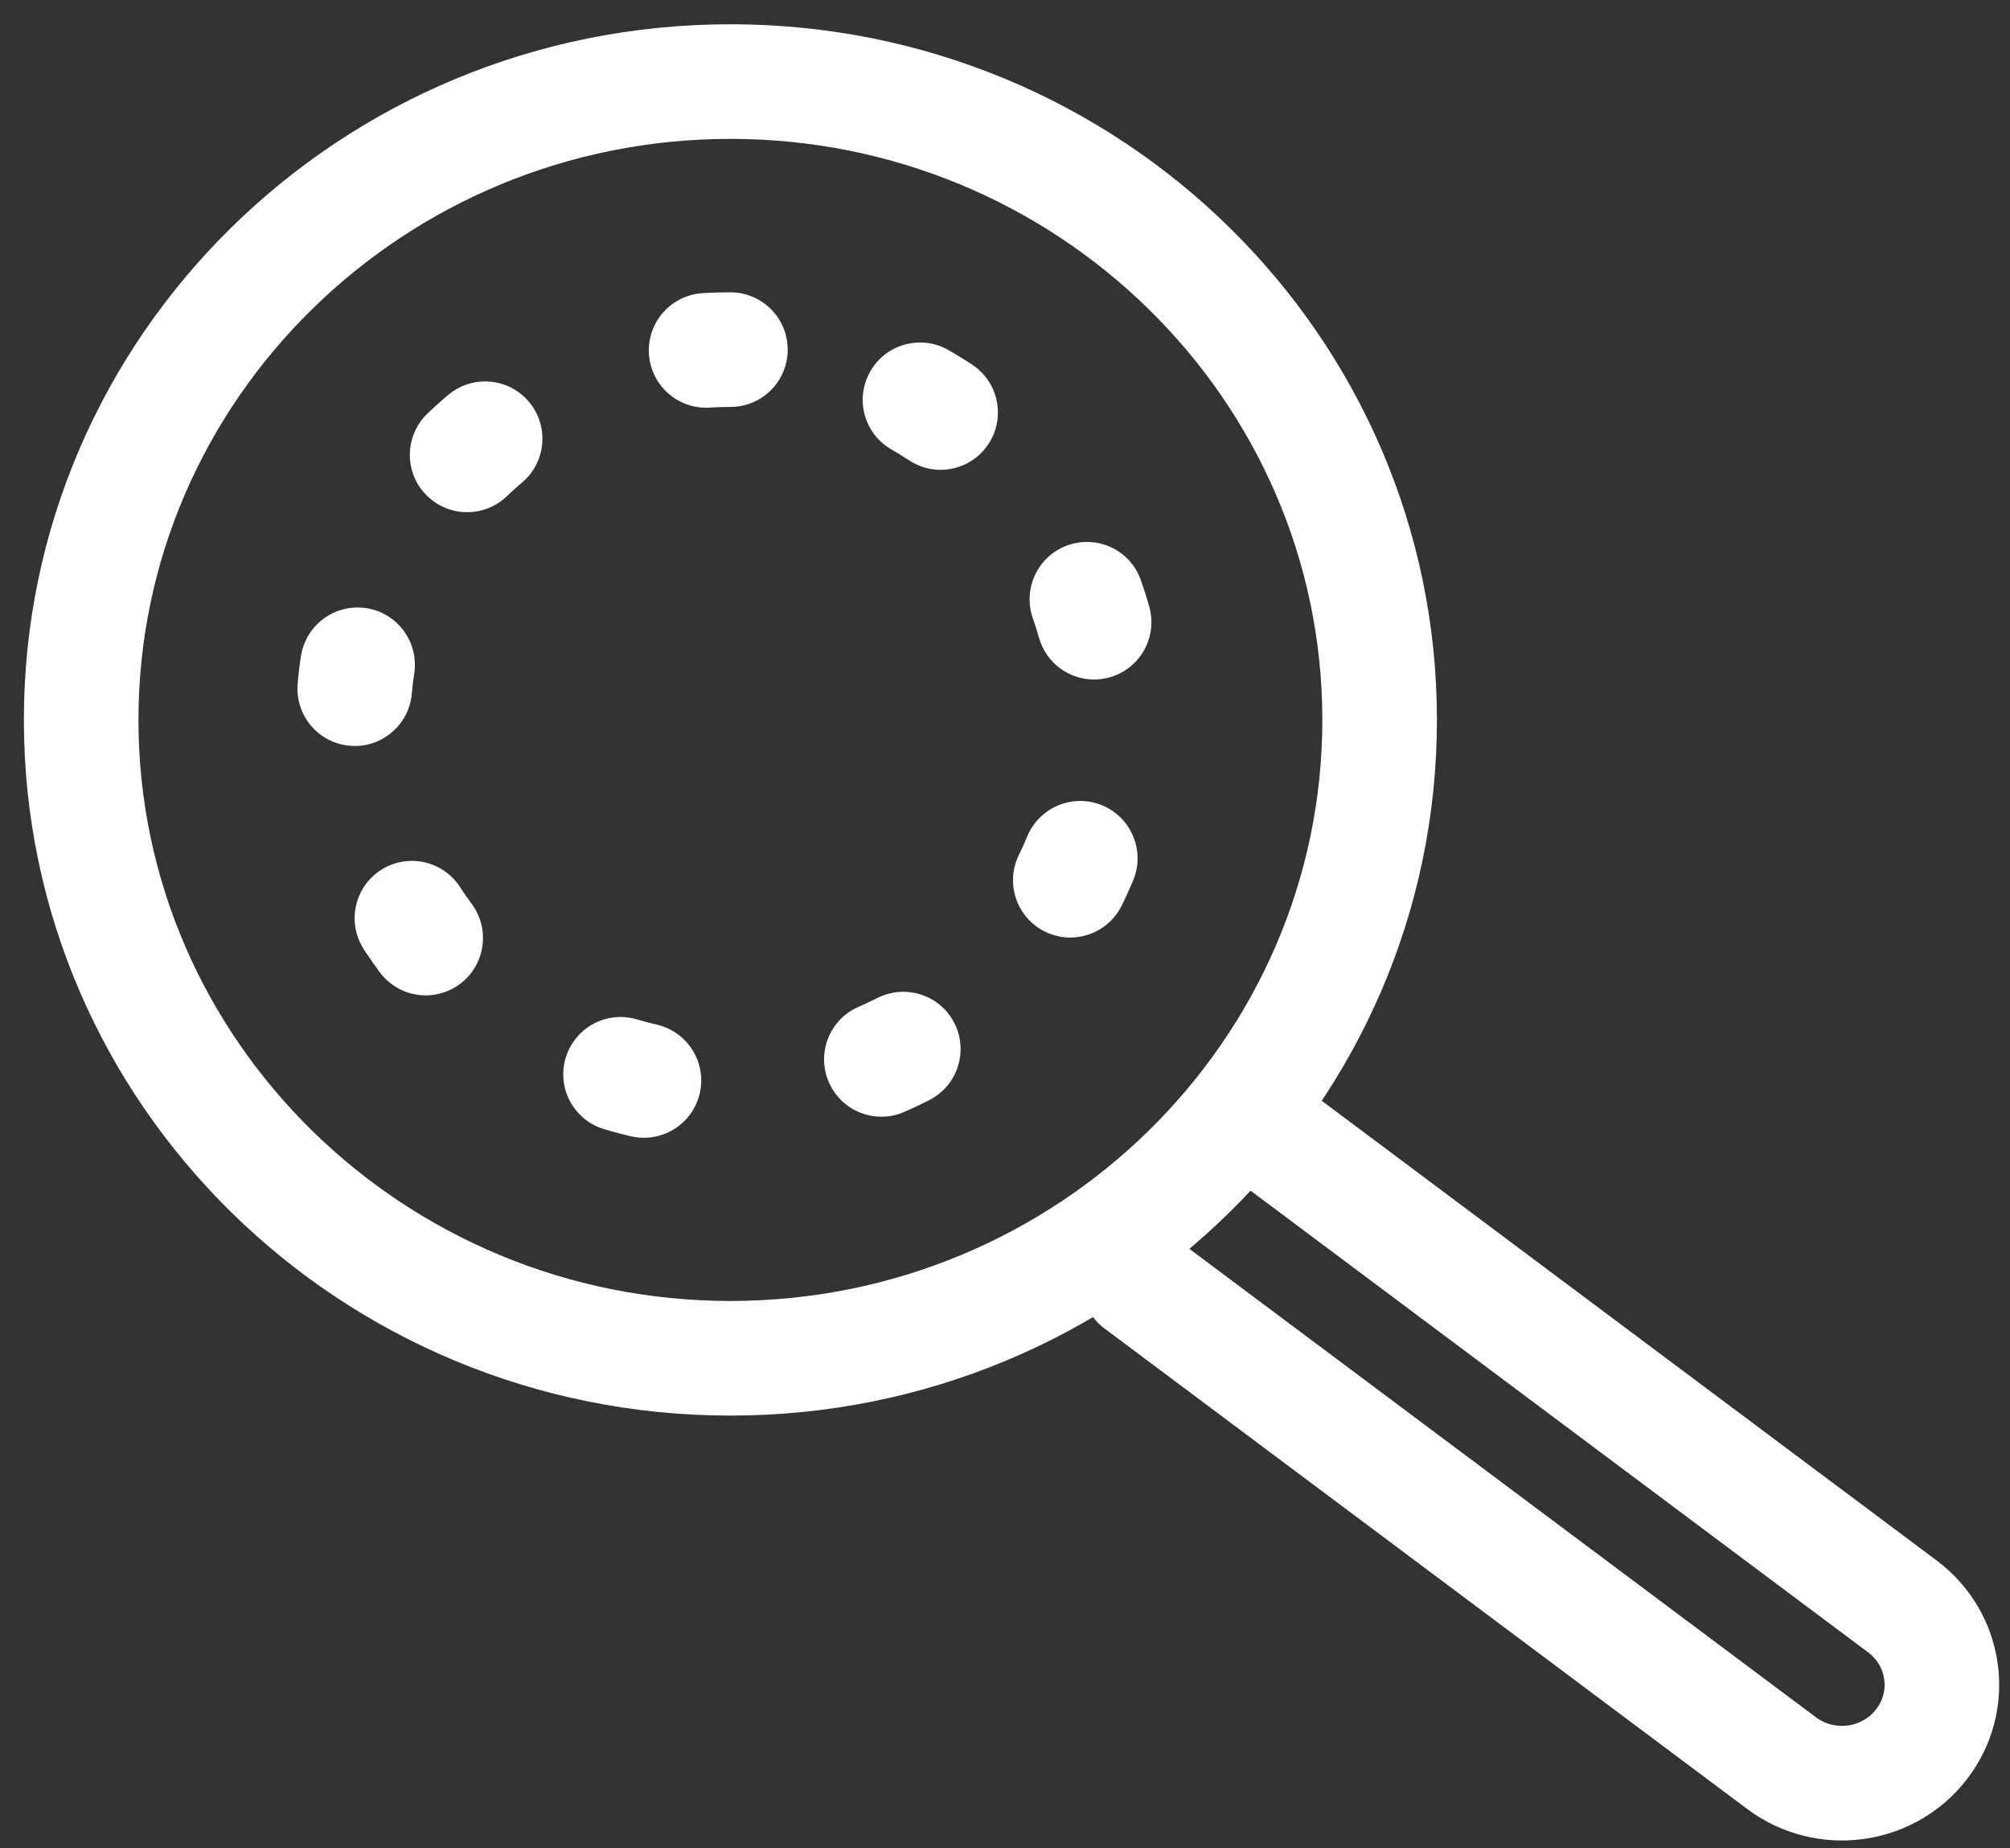 <?xml version="1.0" encoding="utf-8"?>
<!-- Generator: Adobe Illustrator 15.1.0, SVG Export Plug-In . SVG Version: 6.00 Build 0)  -->
<!DOCTYPE svg PUBLIC "-//W3C//DTD SVG 1.1//EN" "http://www.w3.org/Graphics/SVG/1.1/DTD/svg11.dtd">
<svg version="1.1" id="Layer_1" xmlns="http://www.w3.org/2000/svg" xmlns:xlink="http://www.w3.org/1999/xlink" x="0px" y="0px"
	 width="52.625px" height="48.375px" viewBox="0 0 52.625 48.375" enable-background="new 0 0 52.625 48.375" xml:space="preserve">
<rect x="0" y="0" width="52.625" height="48.375" fill="#333333" stroke="none"/>
<g>
	<path fill="#FFFFFF" d="M19.123,3.635c8.545,0,15.498,6.823,15.498,15.21s-6.953,15.209-15.498,15.209
		c-8.545,0-15.498-6.822-15.498-15.209S10.578,3.635,19.123,3.635 M19.123,0.635c-10.216,0-18.498,8.153-18.498,18.21
		s8.282,18.209,18.498,18.209c10.216,0,18.498-8.152,18.498-18.209S29.339,0.635,19.123,0.635"/>
	<path fill="#FFFFFF" d="M19.123,7.652h-0.008h-0.002h-0.008h-0.001h-0.008h-0.001h-0.008h-0.001h-0.018h-0.009h-0.001H19.05h-0.001
		c-0.002,0-0.005,0-0.008,0.001H19.04h-0.018c-0.147,0-0.293,0.005-0.438,0.011h-0.001c-0.003,0.001-0.005,0.001-0.009,0.001
		c-0.003,0-0.005,0-0.007,0h-0.002c-0.003,0-0.005,0.001-0.008,0.001h-0.003c-0.001,0-0.003,0-0.005,0h-0.005h-0.003
		c-0.002,0.001-0.004,0.001-0.005,0.001h-0.001c-0.004,0-0.007,0-0.01,0h-0.001c-0.043,0.003-0.087,0.005-0.13,0.007
		c-0.827,0.052-1.455,0.764-1.404,1.591c0.05,0.795,0.71,1.407,1.496,1.407c0.031,0,0.063-0.001,0.095-0.003
		c0.179-0.011,0.36-0.017,0.542-0.017c0.829,0,1.5-0.671,1.5-1.5C20.623,8.323,19.952,7.652,19.123,7.652 M12.701,9.984
		c-0.341,0-0.682,0.115-0.963,0.351c-0.107,0.089-0.212,0.181-0.316,0.276l0,0c-0.009,0.007-0.017,0.015-0.025,0.022l-0.001,0.001
		c-0.002,0.001-0.004,0.003-0.006,0.005c-0.004,0.004-0.007,0.007-0.011,0.011l-0.001,0.001c-0.002,0.001-0.003,0.002-0.005,0.004
		c-0.001,0.001-0.002,0.002-0.003,0.002c-0.001,0.002-0.003,0.003-0.005,0.005l-0.001,0.001c-0.003,0.003-0.006,0.006-0.009,0.009
		c-0.001,0.001-0.002,0.001-0.003,0.002c-0.001,0.001-0.003,0.003-0.004,0.004l-0.003,0.003l-0.004,0.004
		c-0.002,0.001-0.003,0.002-0.004,0.003c-0.002,0.002-0.004,0.004-0.006,0.006c-0.001,0.001-0.003,0.002-0.004,0.003
		c-0.001,0.002-0.002,0.002-0.004,0.004c-0.001,0.001-0.002,0.002-0.004,0.004c-0.001,0.001-0.002,0.002-0.003,0.003
		c-0.002,0.002-0.004,0.004-0.007,0.006c0,0.001-0.001,0.001-0.002,0.002c-0.002,0.002-0.004,0.003-0.005,0.005
		c-0.001,0.001-0.002,0.002-0.003,0.002l-0.005,0.006l-0.002,0.002c-0.003,0.002-0.005,0.004-0.008,0.006
		c0,0.001-0.001,0.001-0.001,0.001c-0.002,0.002-0.005,0.005-0.007,0.007c0,0,0,0.001-0.001,0.001l-0.016,0.015
		c-0.003,0.003-0.005,0.005-0.008,0.008c-0.02,0.018-0.039,0.037-0.058,0.055c-0.598,0.573-0.619,1.523-0.045,2.121
		c0.295,0.307,0.688,0.462,1.083,0.462c0.373,0,0.747-0.138,1.038-0.417c0.129-0.124,0.262-0.244,0.399-0.359
		c0.633-0.534,0.714-1.479,0.181-2.114C13.552,10.165,13.127,9.984,12.701,9.984 M9.36,15.901c-0.728,0-1.366,0.53-1.48,1.271
		c-0.011,0.067-0.02,0.135-0.03,0.204c0,0.003-0.001,0.006-0.001,0.008v0.001c0,0.002-0.001,0.005-0.001,0.008
		c-0.001,0.003-0.001,0.006-0.001,0.009v0.001c-0.001,0.002-0.001,0.005-0.001,0.007v0.001c-0.001,0.002-0.001,0.005-0.002,0.008
		v0.002c0,0.002,0,0.004-0.001,0.007c0,0.003,0,0.005-0.001,0.008c0,0.001,0,0.001,0,0.002c-0.001,0.005-0.001,0.01-0.002,0.015
		v0.002c-0.001,0.003-0.001,0.005-0.001,0.008v0.001c0,0.002-0.001,0.005-0.001,0.007v0.001c0,0.003-0.001,0.006-0.001,0.008v0.002
		c0,0.002-0.001,0.004-0.001,0.006v0.002c-0.001,0.002-0.001,0.005-0.001,0.007v0.002c-0.001,0.003-0.001,0.005-0.001,0.008
		c-0.001,0.003-0.001,0.005-0.001,0.008c0,0.001,0,0.001-0.001,0.002c0,0.002,0,0.005-0.001,0.008c0,0.002,0,0.005-0.001,0.008
		v0.001c0,0.003,0,0.005-0.001,0.008v0.001c0,0.002,0,0.005-0.001,0.007v0.001c0,0.003,0,0.005-0.001,0.008v0.001
		c0,0.003,0,0.006-0.001,0.008v0.001c0,0.002,0,0.005-0.001,0.008v0.001c-0.001,0.005-0.001,0.011-0.002,0.016v0.001
		c-0.001,0.006-0.001,0.012-0.002,0.017v0.001C7.82,17.619,7.82,17.624,7.819,17.63l-0.002,0.026
		c-0.001,0.006-0.002,0.012-0.002,0.018c-0.001,0.006-0.001,0.012-0.002,0.018c-0.001,0.006-0.001,0.011-0.002,0.017v0.001
		c-0.002,0.014-0.003,0.028-0.005,0.043v0.001c0,0.005-0.001,0.011-0.001,0.017v0.001c-0.001,0.005-0.001,0.011-0.002,0.016
		c0,0.001,0,0.001,0,0.001c0,0.003-0.001,0.006-0.001,0.009c0,0.002,0,0.005-0.001,0.008v0.001c0,0.003,0,0.005-0.001,0.008v0.002
		c0,0.002,0,0.003,0,0.006v0.002c-0.001,0.002-0.001,0.005-0.001,0.007v0.003c-0.001,0.001-0.001,0.003-0.001,0.005
		c0,0.001,0,0.002,0,0.004c0,0.001-0.001,0.004-0.001,0.005s0,0.002,0,0.004v0.004c0,0.002,0,0.004,0,0.006
		c-0.001,0.001-0.001,0.002-0.001,0.003s0,0.003,0,0.005v0.001c-0.001,0.004-0.001,0.007-0.001,0.01v0.001
		c-0.001,0.005-0.001,0.011-0.002,0.017c-0.07,0.825,0.542,1.551,1.368,1.621c0.043,0.004,0.086,0.006,0.128,0.006
		c0.771,0,1.427-0.591,1.493-1.374c0.015-0.177,0.036-0.353,0.063-0.527c0.124-0.819-0.439-1.584-1.258-1.708
		C9.511,15.906,9.435,15.901,9.36,15.901 M10.784,22.534c-0.279,0-0.562,0.078-0.814,0.241c-0.695,0.45-0.894,1.379-0.444,2.074
		c0.004,0.007,0.008,0.013,0.012,0.019v0.001c0.004,0.006,0.008,0.012,0.012,0.018c0.001,0.001,0.001,0.001,0.002,0.002
		c0.001,0.002,0.002,0.004,0.004,0.006c0,0.001,0.001,0.002,0.002,0.003c0.001,0.003,0.003,0.005,0.005,0.008
		c0.001,0.001,0.002,0.002,0.002,0.004l0.003,0.004c0.001,0.002,0.002,0.004,0.003,0.005s0.002,0.002,0.002,0.003
		c0.004,0.006,0.009,0.013,0.013,0.019c0,0,0,0.001,0.001,0.001c0.001,0.002,0.002,0.004,0.004,0.006v0.001
		c0.113,0.171,0.23,0.338,0.353,0.502c0.294,0.395,0.746,0.604,1.203,0.604c0.311,0,0.625-0.098,0.894-0.297
		c0.664-0.495,0.802-1.435,0.308-2.099c-0.106-0.143-0.207-0.29-0.304-0.439C11.757,22.776,11.276,22.534,10.784,22.534
		 M16.246,26.62c-0.645,0-1.242,0.421-1.436,1.071c-0.237,0.793,0.213,1.628,1.005,1.865c0.134,0.041,0.27,0.078,0.407,0.113
		c0.003,0.001,0.005,0.002,0.008,0.003h0.001c0.003,0,0.005,0.001,0.007,0.001c0.001,0,0.001,0,0.001,0.002h0.008
		c0,0.002,0.001,0.002,0.002,0.002c0.002,0,0.005,0,0.007,0.002c0.003,0,0.005,0,0.007,0.002c0.001,0,0.002,0,0.003,0
		c0.002,0,0.004,0,0.005,0.002c0.002,0,0.003,0,0.004,0c0.002,0,0.003,0.002,0.005,0.002c0.001,0,0.002,0,0.003,0
		c0.002,0,0.003,0.002,0.005,0.002c0.001,0,0.003,0,0.005,0c0.001,0.002,0.003,0.002,0.004,0.002c0,0,0.002,0,0.003,0
		c0.002,0.002,0.003,0.002,0.005,0.003c0.001,0,0.003,0,0.005,0.001c0.001,0,0.002,0,0.003,0.001c0.002,0,0.003,0,0.004,0
		c0.002,0.001,0.004,0.001,0.006,0.002c0.001,0,0.003,0,0.004,0.001c0.001,0,0.002,0,0.003,0c0.003,0.001,0.006,0.002,0.009,0.003
		l0.005,0.001c0.001,0,0.001,0,0.002,0.001c0.003,0,0.007,0.001,0.01,0.002c0.002,0.001,0.004,0.001,0.005,0.001
		c0,0.001,0.001,0.001,0.001,0.001c0.003,0.001,0.007,0.001,0.01,0.002h0.001c0.002,0.001,0.003,0.001,0.005,0.002h0.001
		c0.003,0.001,0.006,0.001,0.01,0.002c0,0,0,0,0.001,0.001c0.005,0.001,0.011,0.002,0.016,0.004c0.006,0,0.011,0.002,0.016,0.004
		h0.001c0.005,0.002,0.011,0.002,0.016,0.004h0.001c0.005,0.002,0.01,0.002,0.016,0.004h0.001l0.01,0.002
		c0.002,0,0.004,0.002,0.005,0.002s0.001,0,0.002,0c0.003,0,0.006,0.002,0.009,0.003c0.001,0,0.001,0,0.001,0
		c0.002,0.001,0.003,0.001,0.005,0.001c0.001,0,0.001,0,0.002,0c0.002,0.001,0.005,0.001,0.008,0.002c0.001,0,0.001,0,0.003,0.001
		c0.001,0,0.003,0,0.004,0.001c0.001,0,0.002,0,0.003,0.001c0.002,0,0.004,0.001,0.006,0.001c0.001,0,0.003,0.001,0.004,0.001
		s0.002,0,0.004,0.001c0.113,0.025,0.227,0.038,0.338,0.038c0.683,0,1.3-0.47,1.46-1.163c0.186-0.807-0.317-1.611-1.125-1.799
		c-0.175-0.04-0.349-0.086-0.52-0.137C16.533,26.641,16.389,26.62,16.246,26.62 M23.649,25.961c-0.228,0-0.46,0.053-0.678,0.162
		c-0.159,0.081-0.322,0.157-0.487,0.229c-0.761,0.326-1.113,1.209-0.786,1.971c0.245,0.568,0.798,0.908,1.379,0.908
		c0.198,0,0.399-0.039,0.592-0.123c0.014-0.006,0.027-0.012,0.041-0.018c0.001,0,0.002-0.001,0.002-0.001
		c0.002-0.001,0.005-0.002,0.008-0.003c0-0.001,0.001-0.001,0.002-0.001c0.001-0.001,0.002-0.001,0.004-0.002
		c0.001,0,0.002-0.001,0.003-0.001c0.001-0.001,0.003-0.002,0.005-0.002c0.001-0.001,0.002-0.002,0.004-0.002l0.003-0.002
		c0.001-0.001,0.003-0.001,0.005-0.002c0,0,0.001,0,0.002-0.001c0.002-0.001,0.004-0.002,0.006-0.003c0.001,0,0.002,0,0.002-0.001
		c0.002,0,0.004-0.001,0.006-0.002h0.001l0.007-0.003c0.001-0.002,0.001-0.002,0.002-0.002c0.005-0.002,0.009-0.004,0.014-0.006
		h0.001c0.005-0.002,0.01-0.006,0.015-0.008c0.006-0.002,0.011-0.004,0.016-0.007c0.071-0.032,0.141-0.063,0.211-0.097
		c0.003-0.001,0.005-0.002,0.008-0.003c0.003-0.003,0.005-0.003,0.008-0.005l0,0c0.002,0,0.004-0.002,0.007-0.002
		c0-0.002,0-0.002,0.001-0.002c0.002,0,0.004-0.002,0.007-0.002c0-0.002,0.001-0.002,0.001-0.002c0.002,0,0.004-0.002,0.006-0.002
		c0.001,0,0.001,0,0.001-0.002c0.003,0,0.005-0.002,0.007-0.003c0.001,0,0.001,0,0.002,0c0.002-0.001,0.004-0.002,0.006-0.003
		c0,0,0.001,0,0.001-0.001c0.002-0.001,0.005-0.002,0.006-0.003c0.001,0,0.002-0.001,0.002-0.001
		c0.002-0.001,0.004-0.001,0.006-0.002c0-0.001,0.001-0.001,0.002-0.001l0.006-0.003l0.003-0.002c0.001,0,0.002-0.001,0.003-0.002
		l0.003-0.001c0.002-0.001,0.004-0.002,0.006-0.002l0.003-0.002c0.001-0.002,0.003-0.002,0.004-0.002
		c0.001,0,0.003-0.002,0.004-0.002c0.001-0.002,0.003-0.002,0.004-0.002c0.001-0.002,0.003-0.002,0.004-0.002l0.003-0.002
		c0.002,0,0.004-0.002,0.006-0.002c0.001-0.002,0.002-0.002,0.002-0.002c0.002,0,0.003-0.002,0.004-0.002s0.002,0,0.003-0.002
		c0.002,0,0.004,0,0.007-0.003c0,0,0.001,0,0.002-0.001c0.001,0,0.003-0.001,0.004-0.002c0.001,0,0.001,0,0.001,0
		c0.005-0.003,0.01-0.005,0.015-0.008c0,0,0,0,0.001,0c0.047-0.023,0.094-0.047,0.142-0.071c0.738-0.375,1.033-1.278,0.657-2.017
		C24.723,26.26,24.196,25.961,23.649,25.961 M28.282,20.966c-0.59,0-1.15,0.351-1.389,0.931c-0.067,0.164-0.14,0.325-0.218,0.484
		c-0.364,0.744-0.057,1.643,0.688,2.007c0.213,0.104,0.437,0.153,0.658,0.153c0.554,0,1.087-0.308,1.349-0.839
		c0.002-0.007,0.006-0.013,0.01-0.02c0.001-0.002,0.002-0.005,0.003-0.008c0.001-0.001,0.002-0.004,0.003-0.006
		c0.001-0.001,0.001-0.001,0.001-0.002c0.001-0.002,0.002-0.004,0.003-0.006c0.001-0.001,0.001-0.002,0.001-0.002
		c0.001-0.002,0.002-0.003,0.003-0.005c0,0,0.001-0.001,0.001-0.002c0.001-0.002,0.001-0.003,0.002-0.004l0.003-0.006
		c0-0.001,0-0.002,0.002-0.002c0-0.002,0-0.003,0-0.005c0.002-0.003,0.004-0.006,0.006-0.009c0-0.001,0-0.001,0-0.001
		c0.045-0.092,0.088-0.185,0.129-0.279c0.002-0.002,0.002-0.003,0.002-0.005c0,0,0,0,0.002-0.001c0-0.002,0.002-0.005,0.002-0.008
		c0.002-0.001,0.002-0.001,0.002-0.002c0.001-0.001,0.001-0.003,0.002-0.004c0-0.001,0.001-0.002,0.001-0.003
		c0.001-0.002,0.002-0.004,0.003-0.006c0-0.001,0-0.002,0.001-0.003c0-0.001,0.001-0.002,0.002-0.003
		c0-0.001,0.001-0.003,0.001-0.004c0.001-0.002,0.002-0.003,0.002-0.005c0.001-0.001,0.002-0.003,0.002-0.004
		c0.001-0.001,0.001-0.002,0.001-0.003c0.001-0.001,0.002-0.003,0.003-0.005c0-0.001,0-0.001,0.001-0.002
		c0-0.002,0.001-0.004,0.003-0.006c0-0.001,0-0.002,0-0.002c0.002-0.002,0.002-0.004,0.002-0.006c0.002,0,0.002-0.001,0.002-0.001
		c0-0.002,0.002-0.004,0.002-0.007c0,0,0-0.001,0.002-0.002c0.002-0.005,0.004-0.009,0.006-0.014v-0.001
		c0.002-0.005,0.004-0.01,0.006-0.014v-0.001c0.029-0.066,0.058-0.133,0.086-0.2c0.313-0.766-0.055-1.64-0.82-1.955
		C28.665,21.002,28.472,20.966,28.282,20.966 M28.458,14.185c-0.166,0-0.334,0.028-0.498,0.085
		c-0.781,0.275-1.192,1.131-0.919,1.912c0.059,0.166,0.111,0.335,0.16,0.506c0.184,0.664,0.786,1.099,1.443,1.099
		c0.134,0,0.269-0.018,0.402-0.055c0.799-0.222,1.266-1.049,1.044-1.847c-0.064-0.235-0.139-0.467-0.219-0.696
		C29.655,14.571,29.077,14.185,28.458,14.185 M24.089,8.965c-0.521,0-1.026,0.271-1.303,0.755c-0.412,0.719-0.163,1.635,0.556,2.047
		c0.156,0.089,0.309,0.183,0.457,0.281c0.255,0.169,0.542,0.25,0.826,0.25c0.487,0,0.964-0.237,1.253-0.673
		c0.457-0.691,0.267-1.622-0.424-2.079l0,0c-0.006-0.004-0.012-0.008-0.018-0.012c-0.001,0-0.001-0.001-0.002-0.001
		c-0.003-0.002-0.005-0.003-0.008-0.005l-0.001-0.001l-0.009-0.006c0,0-0.001,0-0.001-0.001c-0.003-0.001-0.005-0.003-0.007-0.004
		c-0.001-0.001-0.003-0.002-0.004-0.002c-0.002-0.002-0.003-0.003-0.005-0.004c-0.001-0.001-0.002-0.002-0.003-0.002
		c-0.002-0.001-0.004-0.002-0.006-0.004c-0.002-0.001-0.004-0.003-0.006-0.004s-0.003-0.002-0.004-0.002
		c-0.002-0.001-0.003-0.003-0.005-0.004c-0.001,0-0.002-0.001-0.003-0.002c-0.002-0.001-0.004-0.002-0.005-0.003
		s-0.002-0.001-0.003-0.002c-0.004-0.002-0.007-0.004-0.01-0.006c-0.001-0.001-0.002-0.001-0.002-0.002
		c-0.002-0.001-0.005-0.002-0.006-0.004c-0.001,0-0.002,0-0.002-0.001l-0.021-0.013c-0.002-0.001-0.004-0.003-0.006-0.004
		c-0.001,0-0.001-0.001-0.001-0.001c-0.065-0.041-0.129-0.081-0.195-0.121c0-0.001,0-0.001,0-0.001
		c-0.003-0.001-0.005-0.002-0.007-0.004h-0.001c-0.006-0.005-0.013-0.009-0.02-0.013c-0.001,0-0.001,0-0.002-0.001
		c-0.002-0.001-0.004-0.002-0.005-0.003c-0.001-0.001-0.002-0.001-0.003-0.002c-0.006-0.004-0.012-0.007-0.018-0.011
		c-0.001-0.001-0.002-0.001-0.003-0.002c-0.002-0.001-0.003-0.002-0.005-0.003c-0.002,0-0.003-0.001-0.004-0.002L25.048,9.29
		c-0.002-0.001-0.005-0.003-0.007-0.005c-0.002,0-0.003-0.001-0.004-0.002c-0.002-0.001-0.004-0.002-0.005-0.003
		s-0.003-0.002-0.004-0.002c-0.002-0.001-0.004-0.002-0.005-0.003c-0.001-0.001-0.003-0.002-0.003-0.002
		c-0.003-0.002-0.006-0.004-0.009-0.005c-0.001-0.001-0.002-0.002-0.003-0.002c-0.002-0.001-0.004-0.002-0.006-0.004
		C25,9.262,25,9.261,24.999,9.26c-0.002-0.001-0.004-0.002-0.007-0.003c0-0.001-0.001-0.001-0.002-0.001
		c-0.003-0.002-0.005-0.004-0.009-0.006c0,0,0,0-0.001-0.001c-0.003-0.001-0.005-0.003-0.008-0.005c-0.001,0-0.001,0-0.002-0.001
		c-0.009-0.005-0.019-0.011-0.028-0.016c-0.037-0.022-0.073-0.043-0.109-0.063C24.598,9.029,24.342,8.965,24.089,8.965"/>
	<path fill="none" stroke="#FFFFFF" stroke-width="3" stroke-linecap="round" stroke-linejoin="round" stroke-miterlimit="10" d="
		M32.979,29.471L49.808,42.05c1.15,0.86,1.375,2.476,0.5,3.608c-0.873,1.133-2.514,1.354-3.664,0.493L29.815,33.572"/>
</g>
</svg>
